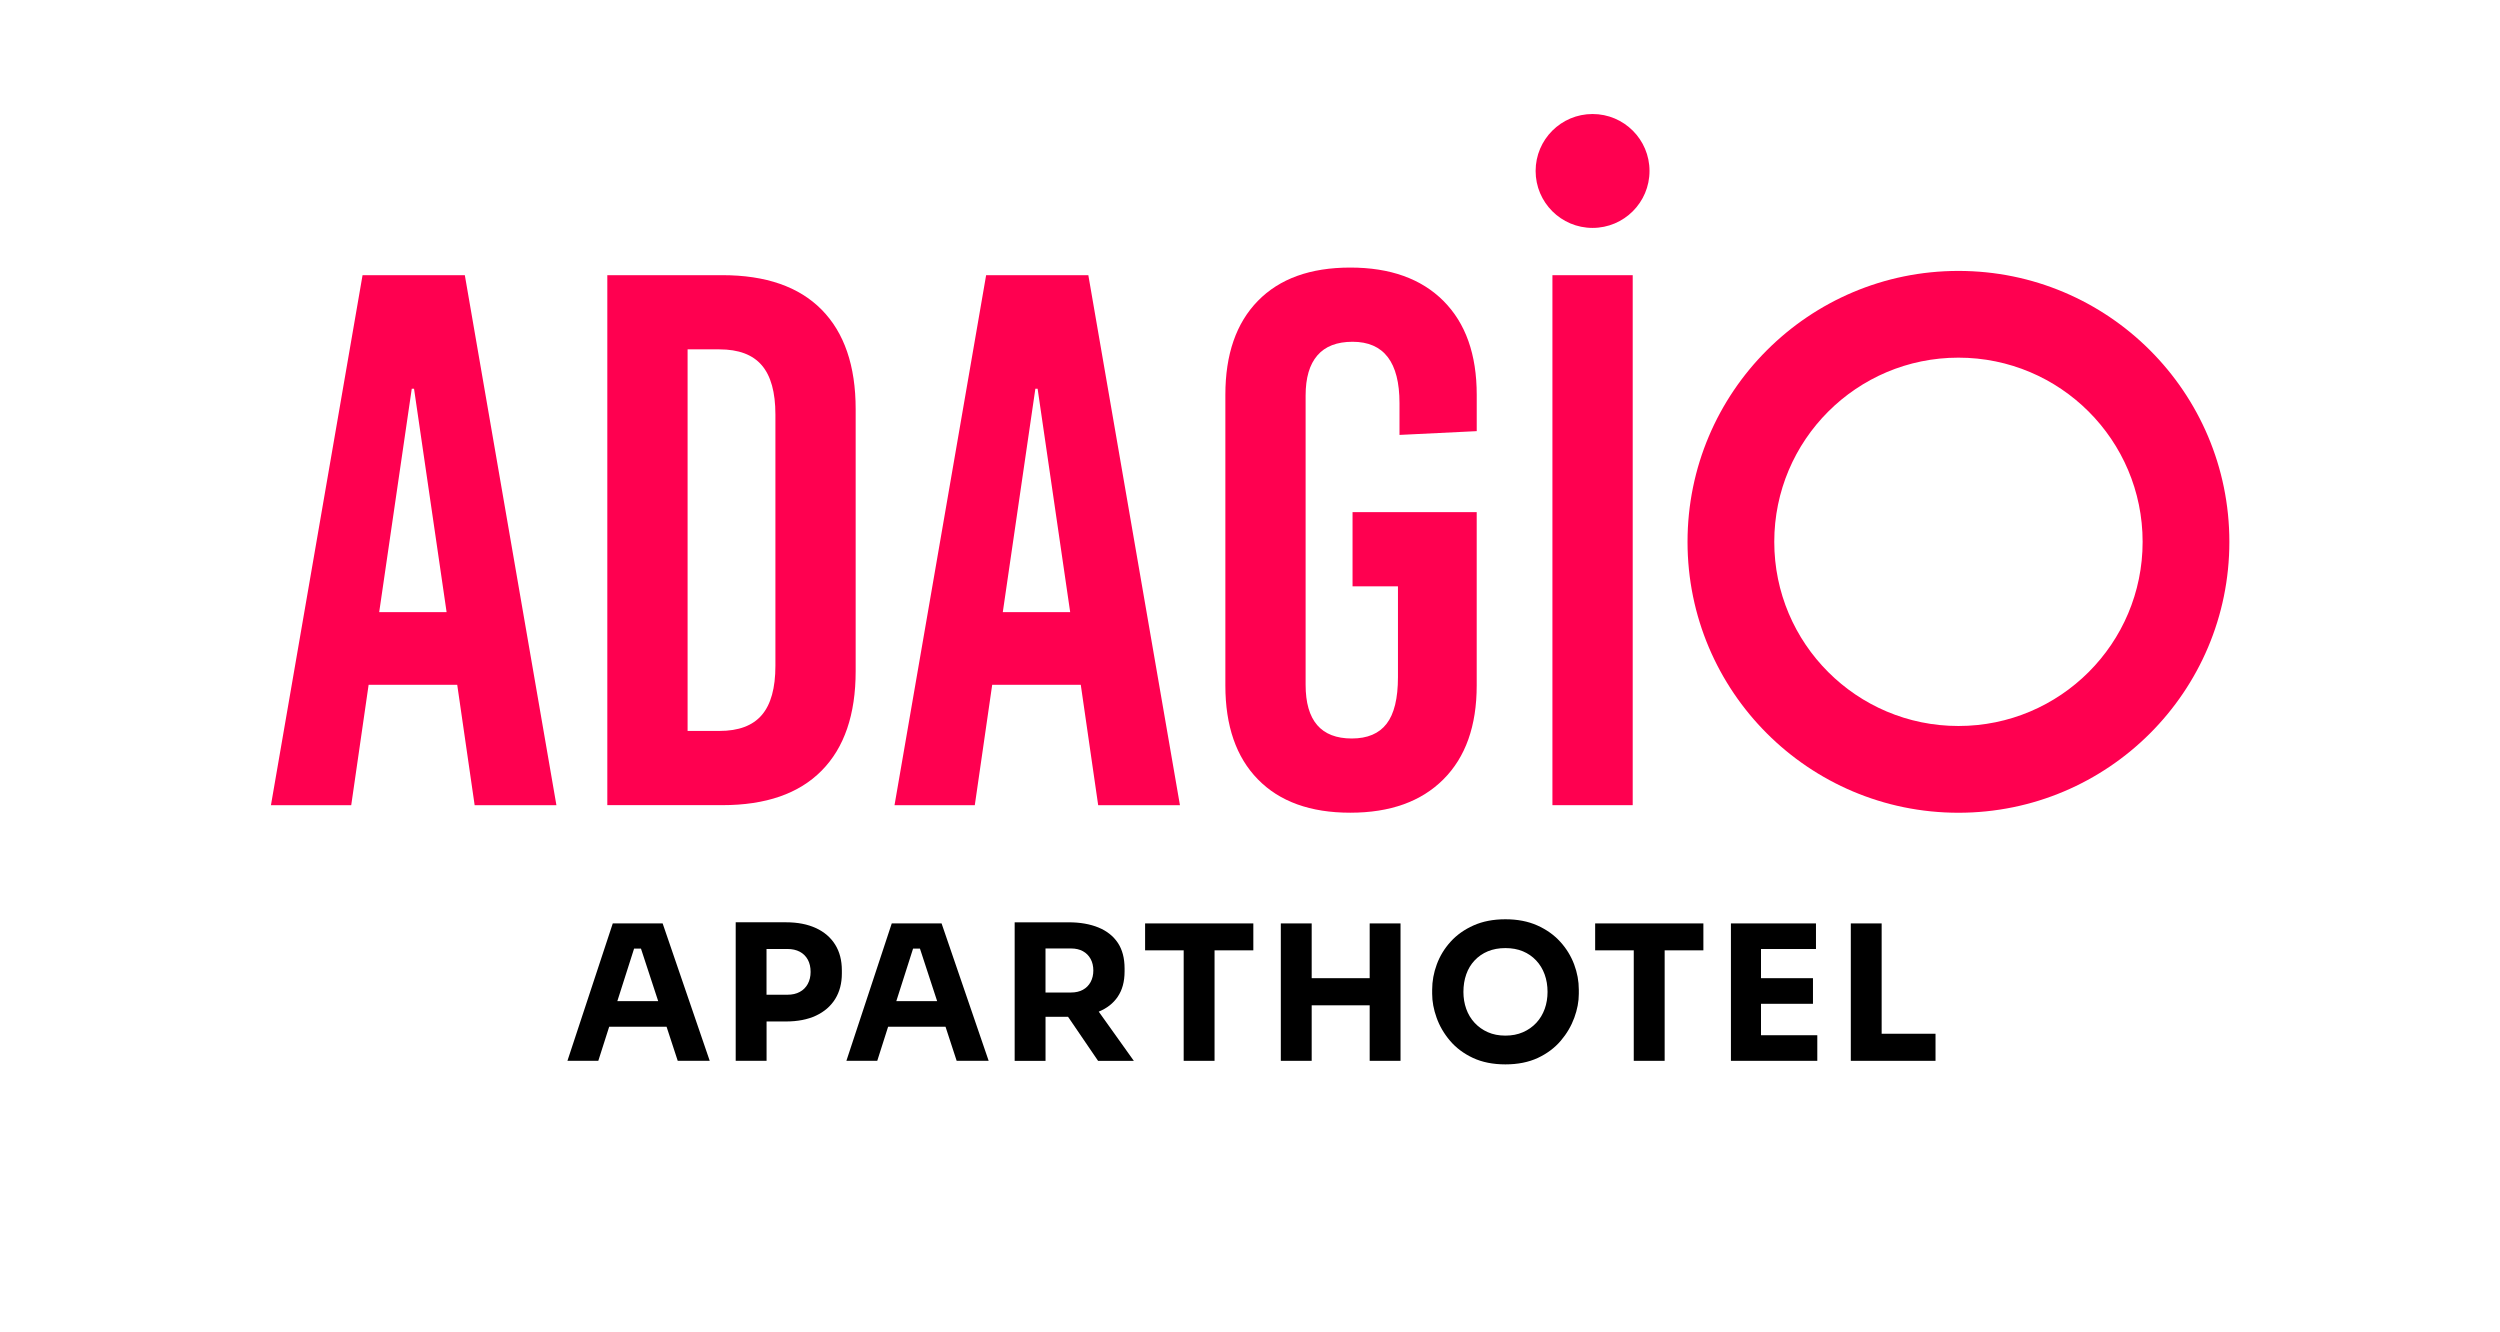 <svg xmlns="http://www.w3.org/2000/svg" xmlns:xlink="http://www.w3.org/1999/xlink"  viewBox="0 0 975.94 519.89"><g><path d="M239.21,360.48l-17.7,53.64h12.05l4.25-13.31h22.4l4.36,13.31h12.49l-18.38-53.64h-19.48Zm1.78,30.34l6.54-20.5h2.69l6.72,20.5h-15.95Z"></path><path d="M318.54,362.32c-3.26-1.52-7.17-2.28-11.72-2.28h-19.62v54.08h12.05v-15.36h7.57c4.55,0,8.46-.76,11.72-2.28,3.25-1.53,5.75-3.69,7.5-6.5,1.74-2.82,2.6-6.14,2.6-9.96v-1.18c0-3.92-.86-7.27-2.6-10.06-1.74-2.8-4.24-4.95-7.5-6.47Zm-3.2,21.78c-.74,1.35-1.78,2.4-3.13,3.12-1.35,.74-2.95,1.1-4.82,1.1h-8.16v-17.86h8.16c1.87,0,3.47,.36,4.82,1.07,1.34,.71,2.39,1.74,3.13,3.09,.74,1.34,1.1,2.95,1.1,4.81,0,1.76-.37,3.32-1.1,4.66Z"></path><path d="M348.12,360.48l-17.71,53.64h12.05l4.24-13.31h22.41l4.35,13.31h12.49l-18.38-53.64h-19.47Zm1.78,30.34l6.54-20.5h2.69l6.71,20.5h-15.94Z"></path><path d="M436.33,389.1c1.79-2.62,2.68-5.91,2.68-9.88v-1.17c0-4.01-.88-7.35-2.64-9.99-1.76-2.64-4.28-4.64-7.57-5.99-3.28-1.34-7.15-2.02-11.61-2.02h-21.09v54.08h12.05v-17.2h8.79l11.72,17.2h13.96l-13.7-19.21c3.19-1.3,5.66-3.23,7.42-5.82Zm-28.19-18.84h9.99c1.76,0,3.29,.35,4.6,1.06,1.3,.71,2.3,1.72,3.01,3.01,.71,1.3,1.07,2.81,1.07,4.52s-.36,3.22-1.07,4.53c-.71,1.29-1.71,2.3-3.01,3.01-1.3,.71-2.83,1.06-4.6,1.06h-9.99v-17.19Z"></path><polygon points="447.02 370.99 462.08 370.99 462.08 414.12 474.13 414.12 474.13 370.99 489.27 370.99 489.27 360.48 447.02 360.48 447.02 370.99"></polygon><polygon points="534.69 381.86 512.05 381.86 512.05 360.48 500 360.48 500 414.12 512.05 414.12 512.05 392.45 534.69 392.45 534.69 414.12 546.73 414.12 546.73 360.48 534.69 360.48 534.69 381.86"></polygon><path d="M609.05,367.61c-2.4-2.65-5.39-4.76-8.97-6.36-3.57-1.59-7.71-2.39-12.41-2.39s-8.85,.8-12.41,2.39c-3.59,1.6-6.57,3.71-8.97,6.36-2.41,2.65-4.2,5.6-5.4,8.85-1.21,3.26-1.81,6.56-1.81,9.88v1.62c0,2.99,.57,6.1,1.73,9.33,1.15,3.23,2.9,6.24,5.25,9,2.35,2.77,5.33,5,8.93,6.69,3.6,1.68,7.83,2.53,12.68,2.53s9.08-.85,12.68-2.53c3.6-1.69,6.57-3.92,8.93-6.69,2.35-2.76,4.11-5.77,5.29-9,1.18-3.23,1.76-6.34,1.76-9.33v-1.62c0-3.33-.61-6.62-1.83-9.88-1.22-3.25-3.03-6.2-5.44-8.85Zm-6.03,26.23c-.74,2.06-1.82,3.88-3.27,5.44-1.45,1.56-3.2,2.79-5.22,3.67-2.04,.89-4.32,1.33-6.87,1.33s-4.82-.44-6.83-1.33c-2.01-.88-3.73-2.11-5.18-3.67-1.45-1.57-2.54-3.38-3.27-5.44-.73-2.05-1.1-4.26-1.1-6.61,0-2.5,.37-4.78,1.1-6.86,.73-2.09,1.82-3.9,3.27-5.44,1.45-1.54,3.16-2.73,5.18-3.57,2.01-.83,4.28-1.25,6.83-1.25s4.82,.42,6.83,1.25c2.01,.84,3.73,2.03,5.18,3.57,1.45,1.54,2.55,3.35,3.31,5.44,.76,2.08,1.14,4.36,1.14,6.86,0,2.35-.37,4.56-1.1,6.61Z"></path><polygon points="622.71 370.99 637.78 370.99 637.78 414.12 649.84 414.12 649.84 370.99 664.96 370.99 664.96 360.48 622.71 360.48 622.71 370.99"></polygon><polygon points="687.45 391.86 707.74 391.86 707.74 381.86 687.45 381.86 687.45 370.47 708.91 370.47 708.91 360.48 685.99 360.48 675.71 360.48 675.71 414.12 687.45 414.12 709.43 414.12 709.43 404.13 687.45 404.13 687.45 391.86"></polygon><polygon points="734.55 403.55 734.55 360.48 722.51 360.48 722.51 414.12 734.55 414.12 755.58 414.12 755.58 403.55 734.55 403.55"></polygon></g><path fill="#ff0050" d="M764.53,105.76c-58.41,0-105.76,47.35-105.76,105.76s47.35,105.76,105.76,105.76,105.76-47.36,105.76-105.76-47.35-105.76-105.76-105.76m0,177.65c-39.71,0-71.9-32.19-71.9-71.89s32.19-71.9,71.9-71.9,71.9,32.19,71.9,71.9-32.19,71.89-71.9,71.89"></path><path fill="#ff0050" d="M160.74,151.76h.89l12.71,87.19h-26.31l12.71-87.19Zm-19.21-44.33l-35.76,206.89h31.34l6.79-46.99h34.59l6.8,46.99h31.92l-35.75-206.89h-39.91Z"></path><path fill="#ff0050" d="M320.73,120.87c8.86,8.97,13.3,21.92,13.3,38.86v102.27c0,16.94-4.43,29.9-13.3,38.86-8.86,8.97-21.78,13.45-38.72,13.45h-44.93V107.42h44.93c16.94,0,29.86,4.49,38.72,13.45m-52.31,15.51v148.96h12.42c7.49,0,13-2.06,16.54-6.2,3.55-4.13,5.32-10.54,5.32-19.21v-98.13c0-8.67-1.77-15.07-5.32-19.21-3.54-4.14-9.06-6.21-16.54-6.21h-12.42Z"></path><path fill="#ff0050" d="M460.63,314.32h-31.93l-6.79-46.99h-34.58l-6.79,46.99h-31.34l35.76-206.89h39.9l35.76,206.89Zm-56.45-162.56l-12.71,87.19h26.3l-12.71-87.19h-.89Z"></path><path fill="#ff0050" d="M563.48,117.47c8.67,8.68,13,20.89,13,36.66v14.18l-30.15,1.47v-12.42c0-15.95-6.1-23.94-18.32-23.94-6.11,0-10.69,1.78-13.74,5.32-3.07,3.55-4.59,8.77-4.59,15.67v112.9c0,13.99,6.01,20.98,18.03,20.98,6.11,0,10.65-1.92,13.59-5.76,2.96-3.84,4.43-9.91,4.43-18.18v-35.47h-17.73v-28.96h48.47v67.68c0,15.77-4.34,27.99-13,36.64-8.68,8.68-20.79,13.02-36.36,13.02s-27.59-4.34-36.06-13.02c-8.48-8.66-12.7-20.88-12.7-36.64v-113.49c0-15.77,4.22-27.98,12.7-36.66,8.47-8.67,20.49-13,36.06-13s27.68,4.34,36.36,13"></path><rect fill="#ff0050" x="606.03" y="107.43" width="31.34" height="206.89"></rect><path fill="#ff0050" d="M643.93,66.74c0,12.28-9.95,22.23-22.23,22.23s-22.23-9.95-22.23-22.23,9.95-22.23,22.23-22.23,22.23,9.95,22.23,22.23"></path></svg>